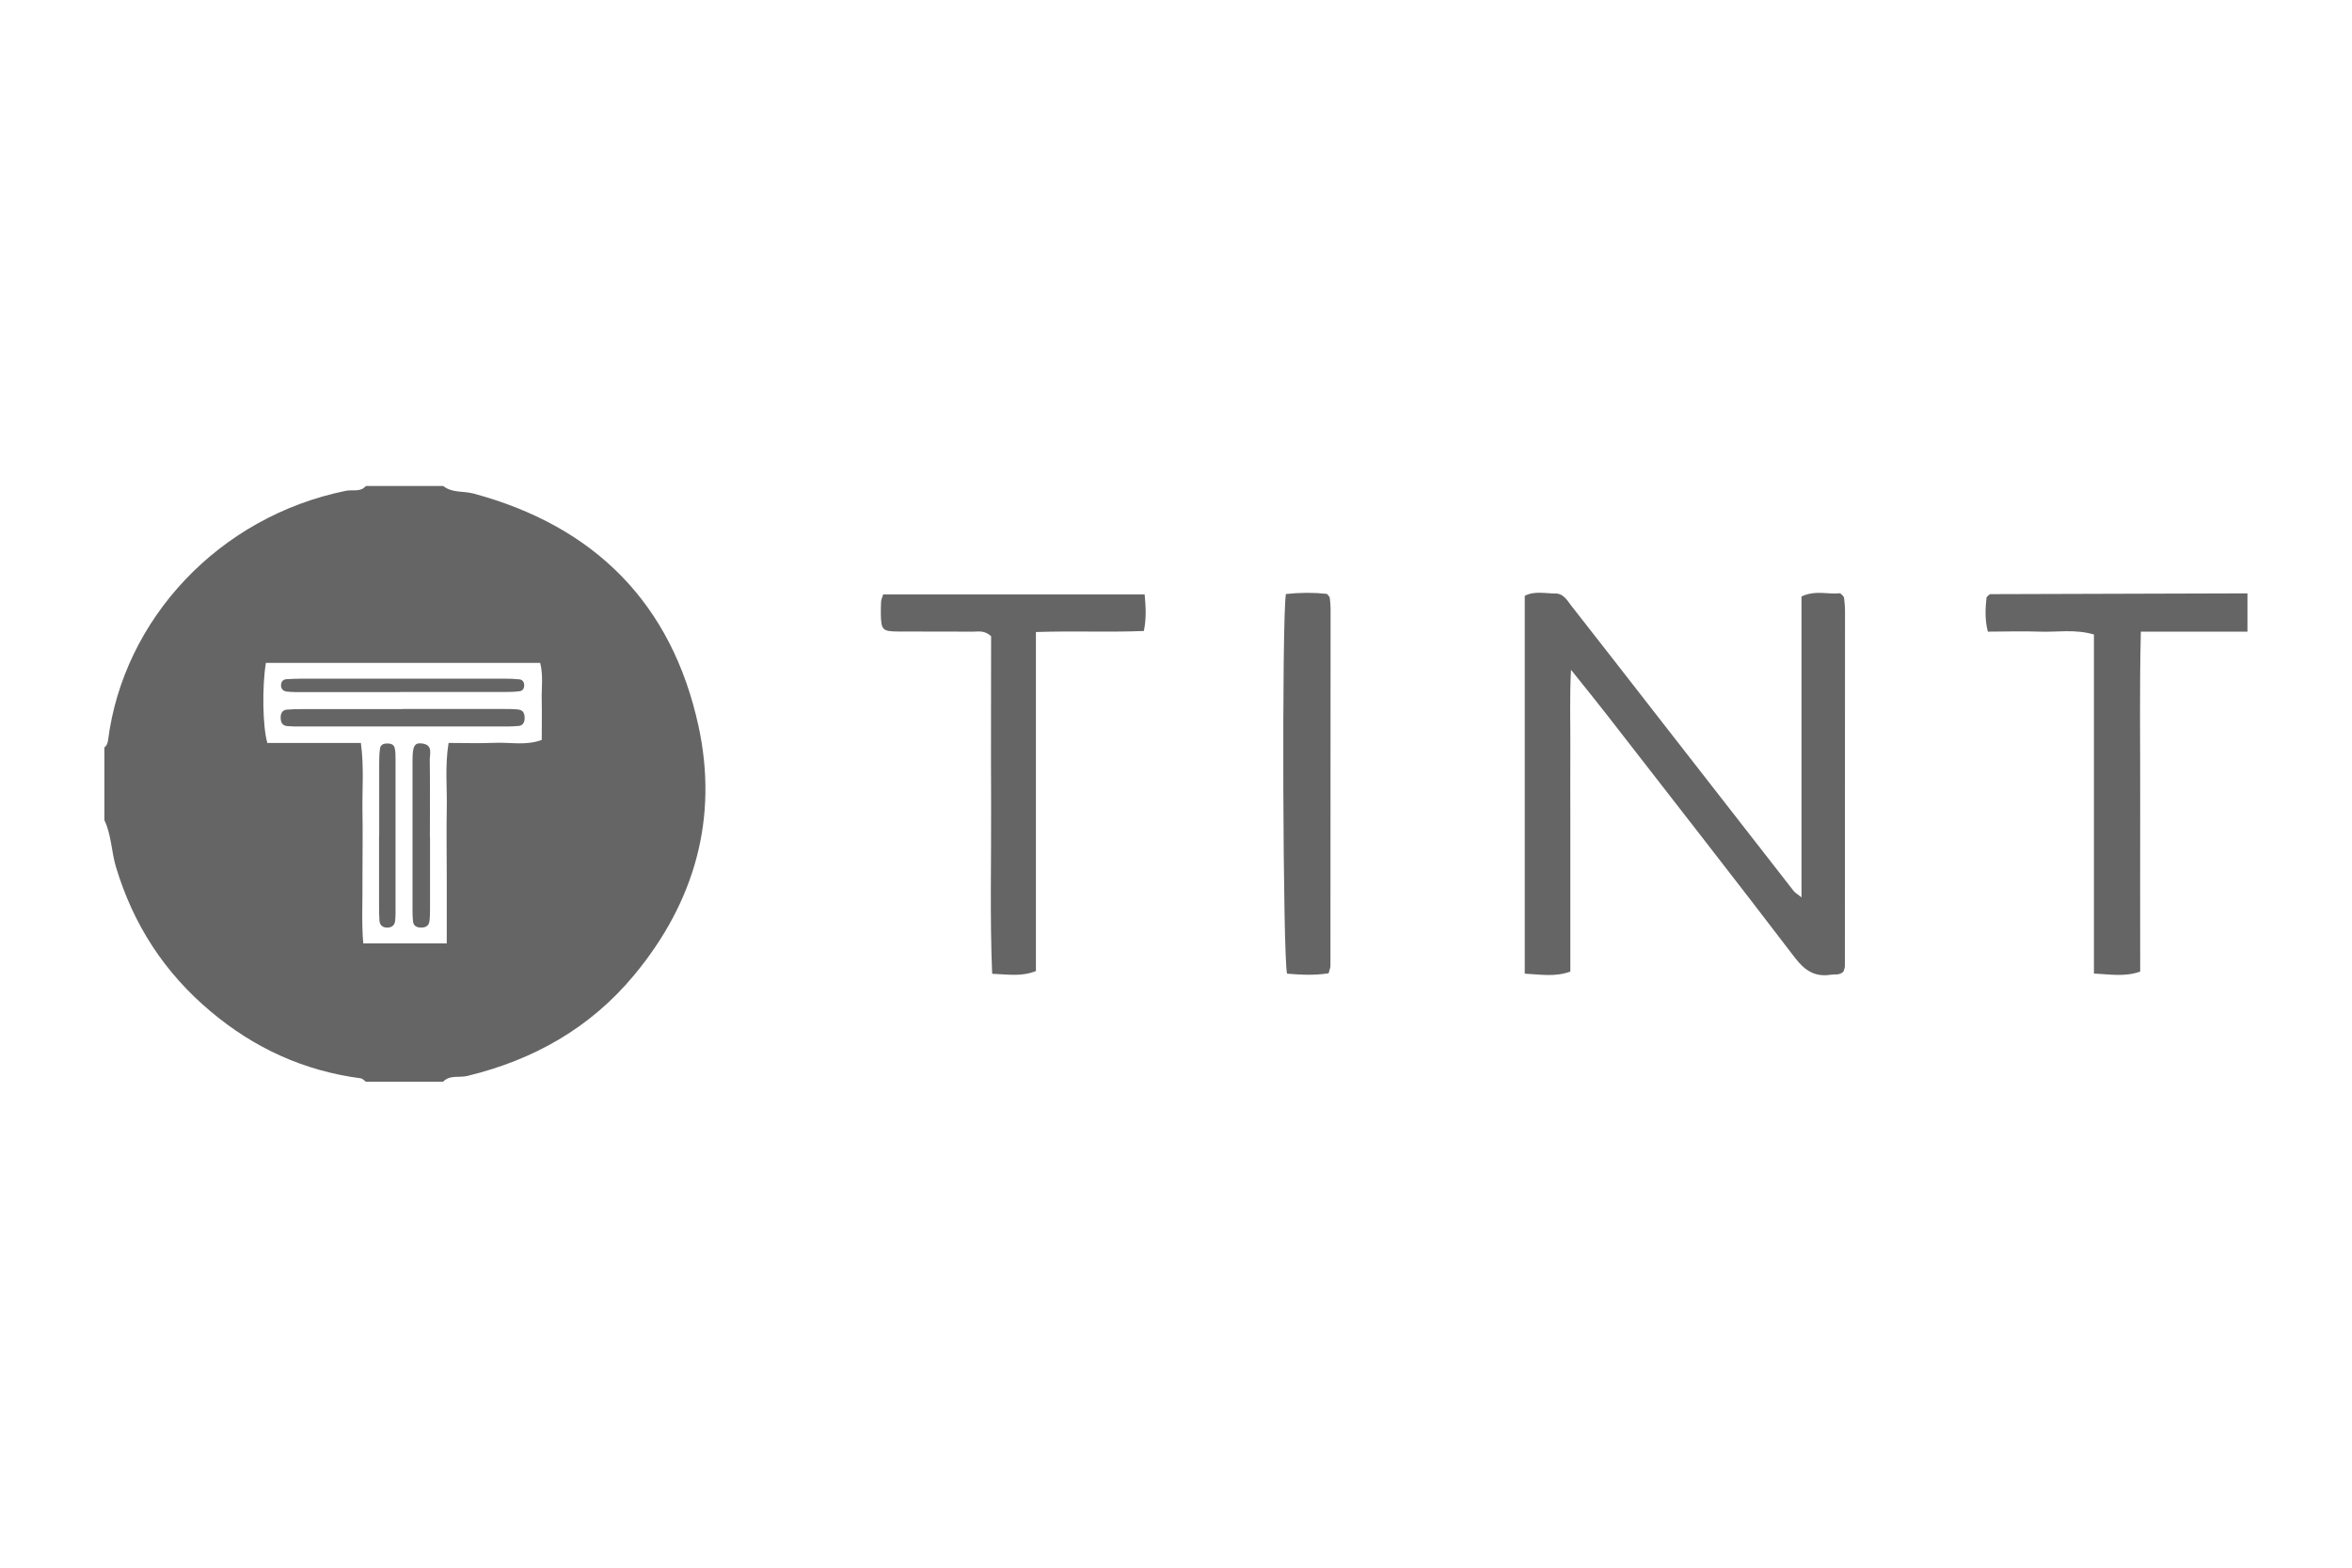 <?xml version="1.0" encoding="UTF-8"?> <svg xmlns="http://www.w3.org/2000/svg" id="Layer_1" viewBox="0 0 180 120"><defs><style>.cls-1{fill:#656565;}</style></defs><path class="cls-1" d="m33.92,37.2c.68.55,1.55.37,2.32.58,9.29,2.5,15.17,8.43,17.21,17.77,1.54,7.05-.27,13.49-4.92,19.09-3.37,4.06-7.7,6.49-12.77,7.72-.62.15-1.33-.1-1.85.44h-5.91c-.13-.09-.25-.24-.4-.26-4.33-.57-8.13-2.3-11.48-5.12-3.53-2.96-5.91-6.63-7.24-11.04-.36-1.19-.35-2.46-.89-3.6v-5.57c.19-.14.25-.34.28-.56,1.19-9.27,8.48-17.1,18.19-19.08.51-.11,1.11.13,1.54-.37h5.91Zm-6.3,19.68c.25,1.88.09,3.56.12,5.24.03,1.69,0,3.39,0,5.08.02,1.67-.08,3.34.06,5.01h6.39v-5.13c0-1.69-.03-3.39,0-5.08.04-1.67-.15-3.35.14-5.13,1.25,0,2.39.04,3.53-.01,1.17-.05,2.38.23,3.6-.22,0-1.03.02-2.01,0-2.99-.03-.96.13-1.94-.12-2.91h-20.99c-.3,1.82-.25,4.9.11,6.13h7.16Z"></path><path class="cls-1" d="m172,48.35h-8.16c-.11,4.43-.04,8.73-.05,13.03-.01,4.31,0,8.62,0,12.99-1.17.42-2.29.21-3.54.15v-25.95c-1.46-.43-2.82-.17-4.16-.22-1.3-.05-2.6,0-3.96,0-.25-.99-.18-1.84-.1-2.62.09-.1.12-.15.17-.18.04-.03.09-.07.14-.07,6.55-.02,13.11-.04,19.66-.06v2.95h0Z"></path><path class="cls-1" d="m137.87,68.68v-23.02c1.05-.51,2.08-.14,2.96-.25.16.14.2.18.23.22.03.04.06.09.07.14.03.32.07.65.07.98,0,9.07,0,18.13-.01,27.2,0,.15-.08.31-.11.42-.29.3-.64.19-.96.24-1.2.19-1.97-.29-2.73-1.27-4.76-6.24-9.6-12.42-14.41-18.62-.83-1.07-1.69-2.12-2.75-3.45-.11,2.14-.04,4-.05,5.86-.01,1.91,0,3.82,0,5.73v11.51c-1.17.43-2.28.22-3.49.16v-28.92c.73-.39,1.56-.18,2.35-.18.63,0,.91.55,1.24.97,2.32,2.96,4.63,5.93,6.94,8.9,3.35,4.3,6.7,8.6,10.05,12.9.09.12.24.2.6.49h0Z"></path><path class="cls-1" d="m87.6,45.49c.09,1.01.14,1.82-.06,2.81-2.7.11-5.41-.02-8.26.08v25.95c-1.13.45-2.15.25-3.35.21-.18-4.37-.06-8.72-.08-13.06-.02-4.3,0-8.61,0-12.78-.51-.47-.97-.35-1.39-.35-1.91-.01-3.82,0-5.73-.01-1.2-.01-1.29-.12-1.32-1.32,0-.33,0-.65.02-.98.01-.15.09-.3.16-.54h20.01Z"></path><path class="cls-1" d="m98.41,45.47c1.12-.12,2.14-.12,3.14-.01.07.08.12.12.15.17.03.04.06.09.07.14.03.27.06.54.06.81,0,9.12,0,18.23-.01,27.35,0,.15-.07.31-.14.57-1.05.17-2.12.12-3.18.03-.32-1.17-.41-26.93-.09-29.06h0Z"></path><path class="cls-1" d="m30.8,54.27h7.71c.38,0,.76,0,1.14.04.42.04.51.34.5.7-.01.3-.14.53-.47.56-.32.03-.65.04-.98.04h-15.74c-.33,0-.65,0-.98-.03-.42-.04-.51-.35-.5-.7.01-.3.14-.53.47-.56.38-.03.76-.04,1.14-.04,2.57,0,5.14,0,7.71,0h0Z"></path><path class="cls-1" d="m29.02,63.95c0-1.85,0-3.7,0-5.55,0-.38.01-.76.07-1.14.04-.24.25-.34.48-.35.29-.01.57.04.64.36.06.26.06.54.06.81,0,3.91,0,7.83,0,11.75,0,.22,0,.43-.03.65-.03.31-.21.49-.52.52-.37.03-.64-.12-.68-.52-.03-.38-.03-.76-.03-1.14v-5.38h0Z"></path><path class="cls-1" d="m32.91,64.1v5.41c0,.33,0,.65-.04.98-.04.41-.34.53-.7.51-.3-.01-.53-.15-.56-.47-.03-.27-.04-.54-.04-.82,0-3.83,0-7.65,0-11.48,0-1.14.15-1.39.73-1.32.86.11.58.8.59,1.28.03,1.97.01,3.93.01,5.9h0Z"></path><path class="cls-1" d="m30.63,52.98h-7.52c-.38,0-.76,0-1.14-.04-.31-.03-.49-.22-.46-.54.02-.24.17-.4.42-.41.38-.02.76-.04,1.14-.04h15.53c.38,0,.76.01,1.14.05.25.02.37.21.38.44,0,.23-.1.44-.35.47-.38.05-.76.06-1.14.06-2.67,0-5.34,0-8.01,0h0Z"></path></svg> 